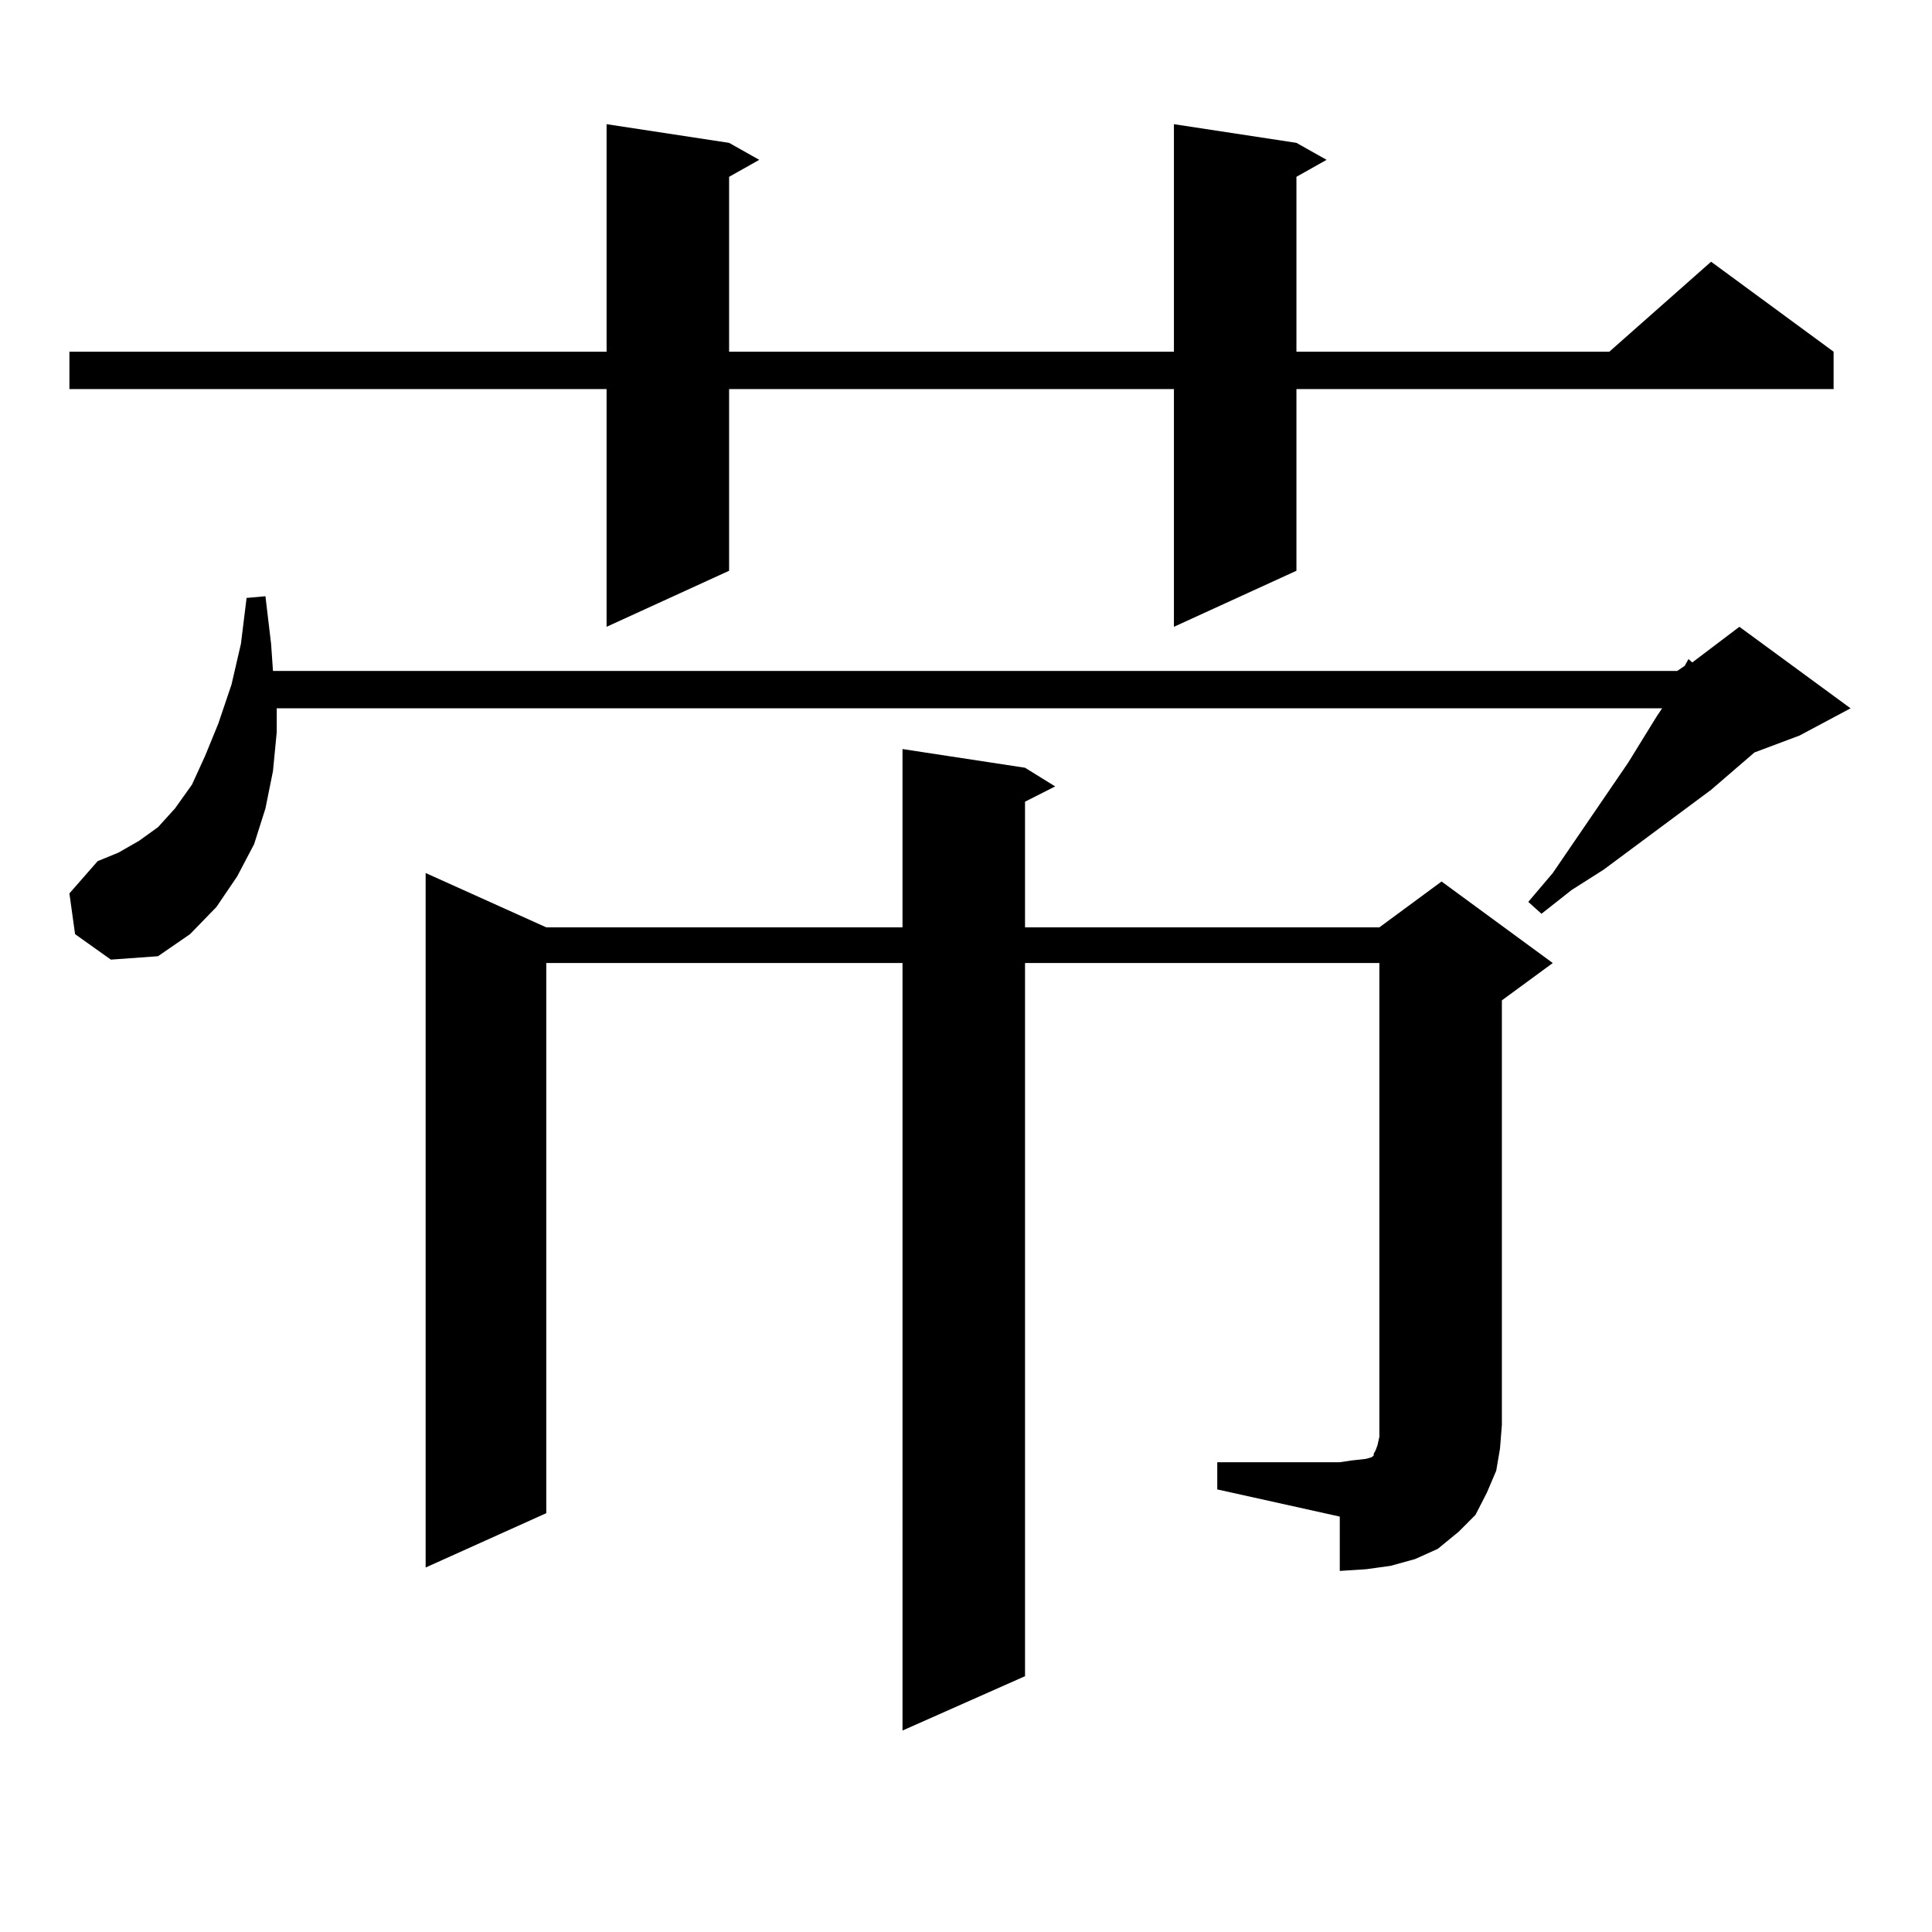 <?xml version="1.0" encoding="utf-8"?>
<!-- Generator: Adobe Illustrator 16.0.0, SVG Export Plug-In . SVG Version: 6.00 Build 0)  -->
<!DOCTYPE svg PUBLIC "-//W3C//DTD SVG 1.1//EN" "http://www.w3.org/Graphics/SVG/1.1/DTD/svg11.dtd">
<svg version="1.1" id="图层_1" xmlns="http://www.w3.org/2000/svg" xmlns:xlink="http://www.w3.org/1999/xlink" x="0px" y="0px"
	 width="1000px" height="1000px" viewBox="0 0 1000 1000" enable-background="new 0 0 1000 1000" xml:space="preserve">
<path d="M671.032,73.941l15.609,8.789l-15.609,8.789v90.527h161.947l52.682-46.582l63.413,46.582v19.336H671.032v94.043
	l-63.413,29.004V201.383H377.381v94.043l-63.413,29.004V201.383H35.926v-19.336h278.042V64.273l63.413,9.668l15.609,8.789
	l-15.609,8.789v90.527h230.238V64.273L671.032,73.941z M38.853,483.512l-2.927-21.094l14.634-16.699l10.731-4.395l10.731-6.152
	l9.756-7.031l8.78-9.668l8.78-12.305l6.829-14.941l6.829-16.699l6.829-20.215l4.878-21.094l2.927-23.73l9.756-0.879l2.927,24.609
	l0.976,14.063h726.812l3.902-2.637l1.951-3.516l1.951,1.758l24.39-18.457l57.56,42.188l-26.341,14.063l-23.414,8.789l-22.438,19.336
	l-55.608,41.309l-16.585,10.547l-15.609,12.305l-6.829-6.152l12.683-14.941l39.023-57.129l14.634-23.73l2.927-4.395H143.24v12.305
	l-1.951,20.215l-3.902,19.336l-5.854,18.457l-8.78,16.699l-10.731,15.82l-13.658,14.063l-16.585,11.426l-24.39,1.758L38.853,483.512
	z M630.058,756.852h63.413l5.854-0.879l7.805-0.879l2.927-0.879l0.976-0.879v-0.879l0.976-1.758l0.976-2.637l0.976-4.395v-6.152
	V498.453h-183.41v369.141l-63.413,28.125V498.453H282.749v284.766l-62.438,28.125V451.871l62.438,28.125h184.386v-92.285
	l63.413,9.668l15.609,9.668l-15.609,7.91v65.039h183.41l32.194-23.73l57.56,42.188l-26.341,19.336v219.727l-0.976,12.305
	l-1.951,11.426l-4.878,11.426l-5.854,11.426l-8.78,8.789l-10.731,8.789l-11.707,5.273l-12.683,3.516l-12.683,1.758l-13.658,0.879
	v-28.125l-63.413-14.063V756.852z"/>
</svg>
